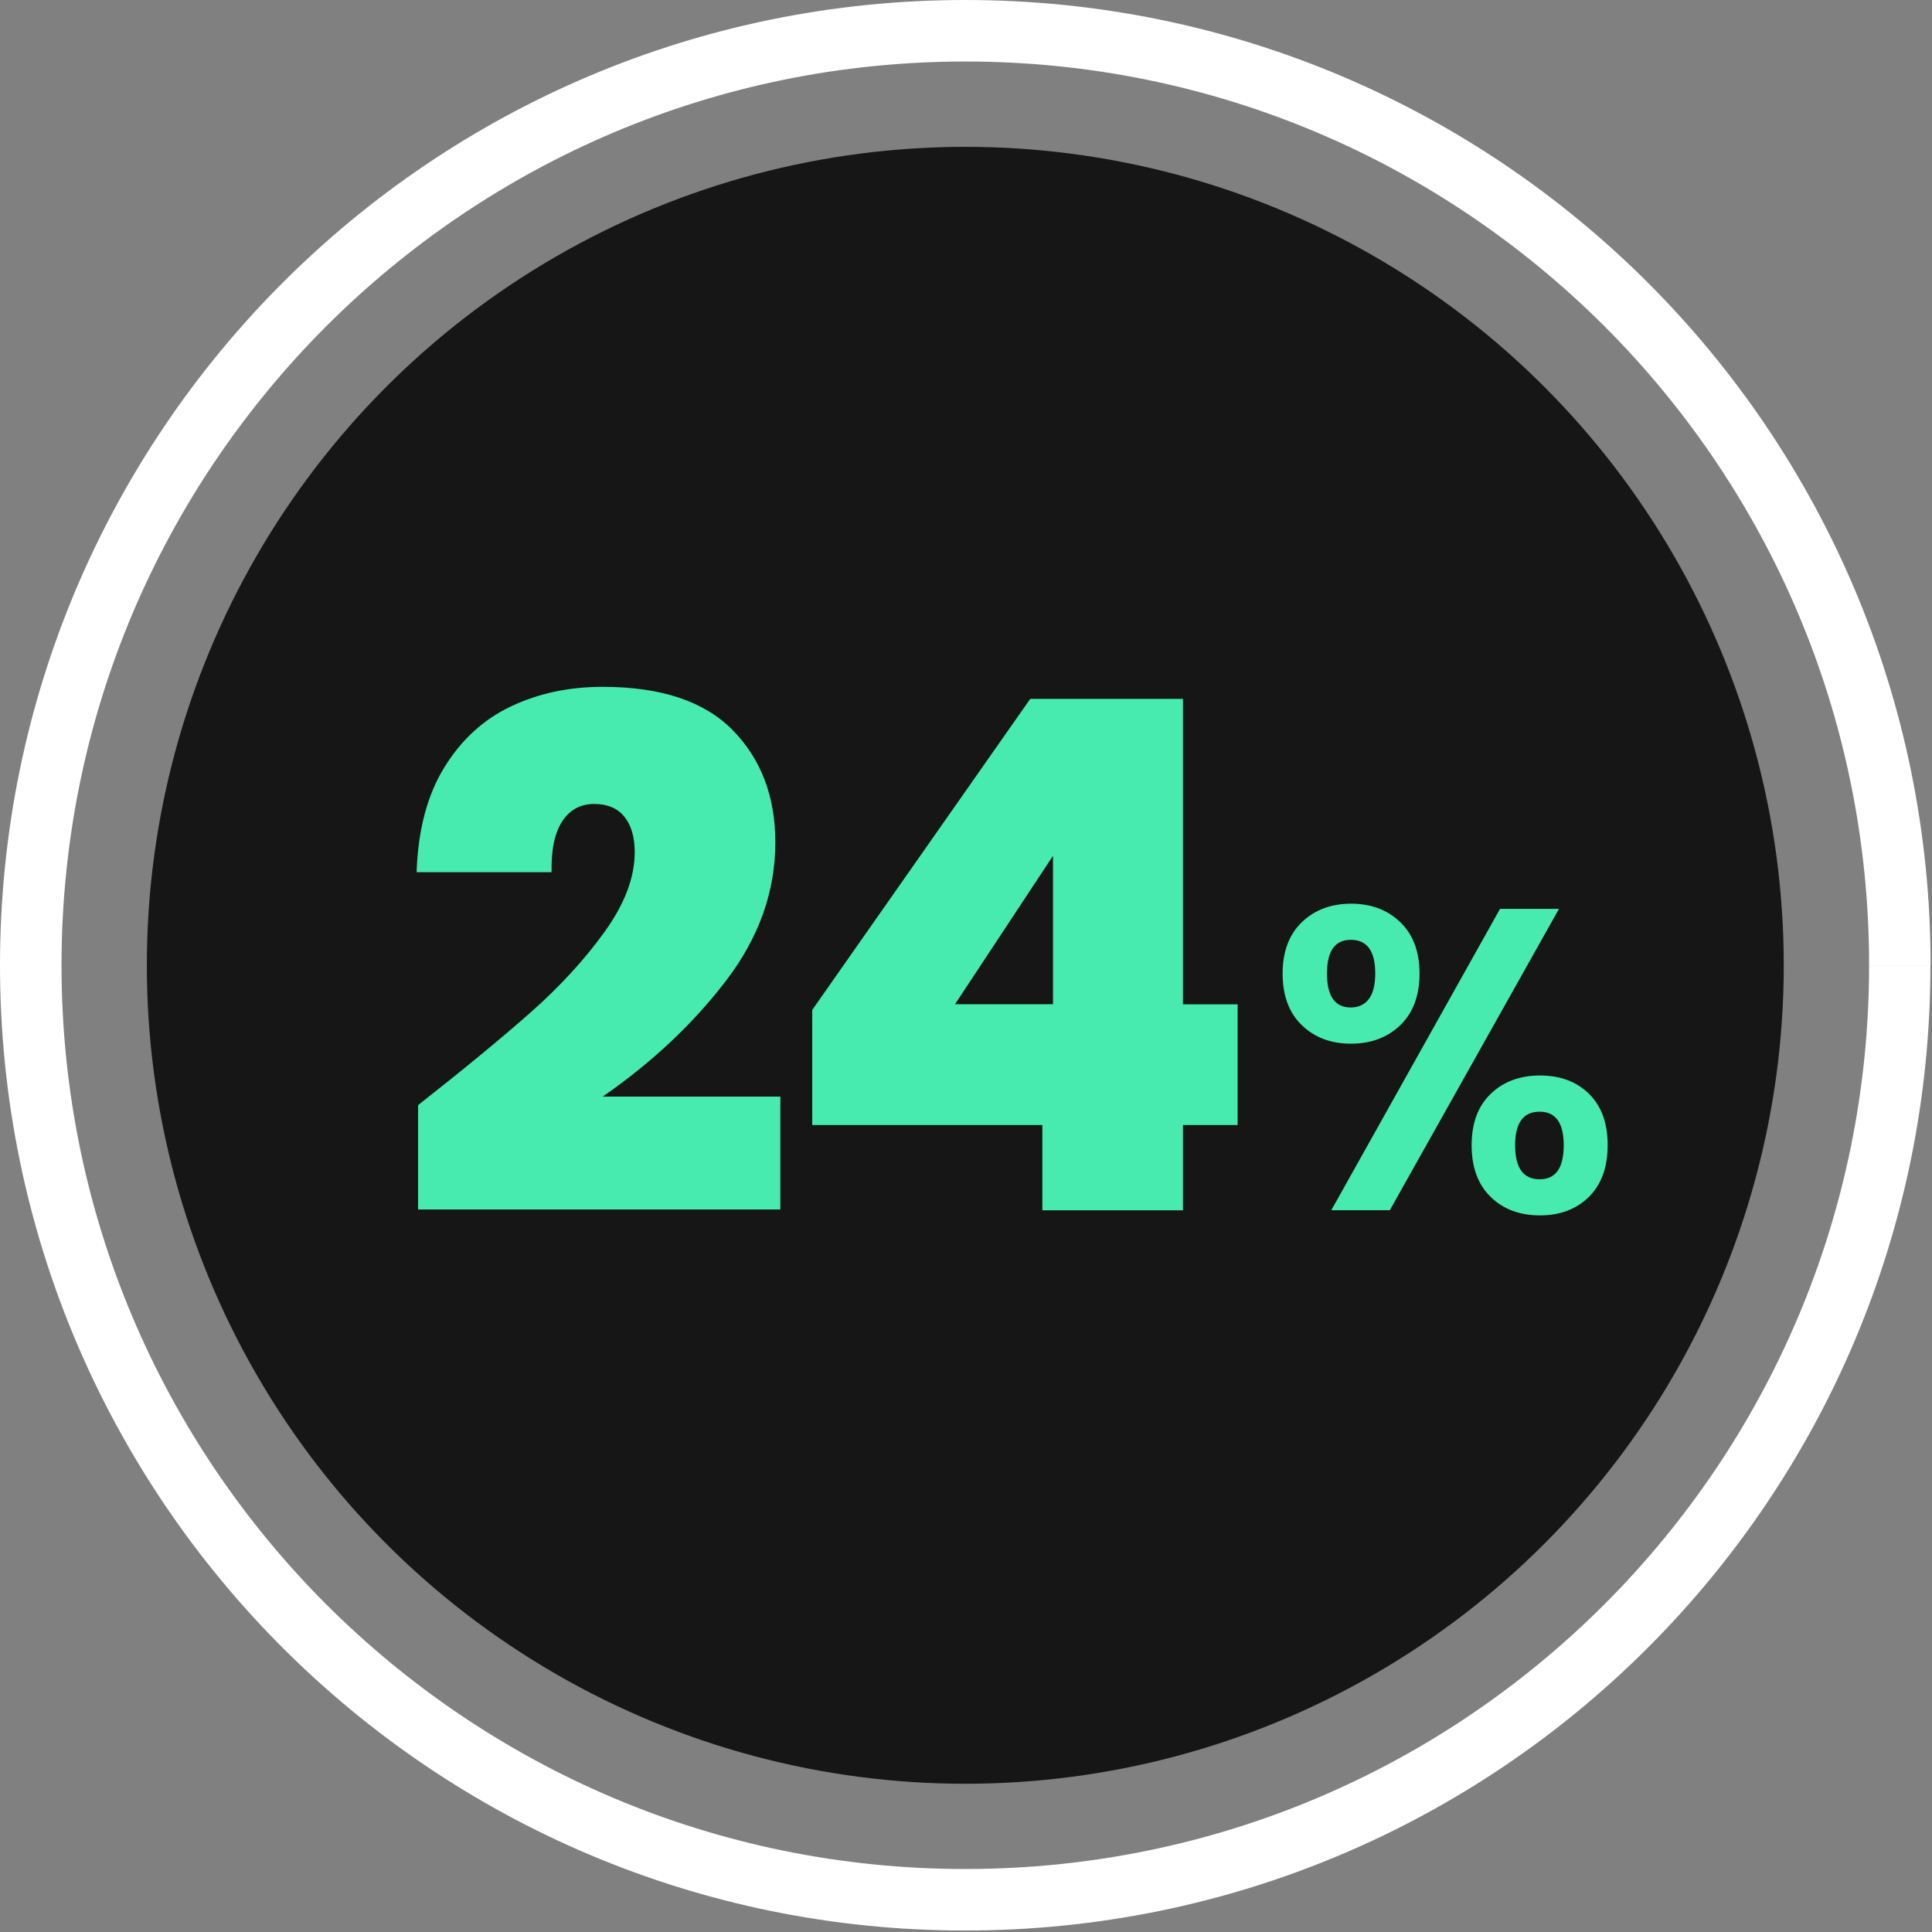 <?xml version="1.0" encoding="UTF-8" standalone="no"?><!DOCTYPE svg PUBLIC "-//W3C//DTD SVG 1.1//EN" "http://www.w3.org/Graphics/SVG/1.1/DTD/svg11.dtd"><svg width="100%" height="100%" viewBox="0 0 3817 3817" version="1.1" xmlns="http://www.w3.org/2000/svg" xmlns:xlink="http://www.w3.org/1999/xlink" xml:space="preserve" xmlns:serif="http://www.serif.com/" style="fill-rule:evenodd;clip-rule:evenodd;stroke-linejoin:round;stroke-miterlimit:2;"><rect x="0" y="0" width="3817" height="3817" fill="#808080" stroke="none"/><g><circle cx="1907.12" cy="1907.12" r="1617.01" style="fill:#161616;"/><path d="M3813.89,1907.12l-121.18,-0c0,493.229 -199.825,939.237 -522.916,1262.5c-323.263,323.266 -769.271,522.916 -1262.67,522.916c-493.229,0 -939.234,-199.825 -1262.67,-522.916c-323.092,-323.263 -522.917,-769.271 -522.917,-1262.5c0,-493.229 199.825,-939.234 522.917,-1262.5c323.437,-323.263 769.442,-523.088 1262.67,-523.088c493.229,0 939.237,199.825 1262.67,522.917c323.262,323.262 522.916,769.271 522.916,1262.5l121.53,-0c-0.001,-526.392 -213.542,-1003.65 -558.509,-1348.44c-344.967,-344.966 -822.221,-558.508 -1348.61,-558.508c-526.388,0 -1003.65,213.542 -1348.61,558.508c-344.966,344.963 -558.508,822.221 -558.508,1348.61c-0,526.391 213.542,1003.65 558.508,1348.44c344.963,344.967 822.046,558.684 1348.44,558.509c526.387,-0 1003.65,-213.542 1348.44,-558.509c344.963,-344.962 558.679,-822.046 558.505,-1348.44Z" style="fill:#fff;fill-rule:nonzero;"/><g><path d="M1604.69,2222.74l-0,-227.429l430.729,-614.584l301.737,0l0,603.471l107.984,0l-0,238.542l-107.984,-0l0,168.404l-277.779,-0l0,-168.404l-454.687,-0Zm475.695,-531.942l-193.579,293.229l193.579,0l0,-293.229Z" style="fill:#47ebaf;fill-rule:nonzero;"/></g><g><path d="M2571.88,1822.05c25.175,-24.308 57.638,-36.633 97.396,-36.633c39.758,-0 72.05,12.154 97.396,36.633c25.175,24.304 37.845,58.158 37.845,101.213c0.001,43.75 -12.67,77.604 -37.845,102.083c-25.346,24.308 -57.638,36.633 -97.396,36.633c-39.758,0 -72.221,-12.154 -97.396,-36.633c-25.175,-24.304 -37.846,-58.333 -37.846,-102.083c0,-43.055 12.671,-76.734 37.846,-101.213Zm49.825,101.213c0,44.791 15.625,67.187 46.875,67.187c15.279,0 27.258,-5.554 35.767,-16.667c8.504,-11.108 12.671,-27.95 12.671,-50.691c-0,-44.271 -16.146,-66.321 -48.438,-66.321c-31.25,0.175 -46.875,22.221 -46.875,66.492Zm458.333,-127.605l-334.2,595.313l-115.625,-0l333.334,-595.313l116.491,0Zm-134.72,365.28c25.175,-24.134 57.637,-36.113 97.395,-36.113c39.759,0 71.875,11.979 96.53,36.113c24.65,24.133 36.979,57.987 36.979,101.562c-0,43.75 -12.329,77.604 -36.979,102.083c-24.655,24.305 -56.946,36.634 -96.53,36.634c-40.279,-0 -72.916,-12.154 -97.741,-36.634c-25,-24.304 -37.5,-58.333 -37.5,-102.083c-0,-43.575 12.671,-77.429 37.846,-101.562Zm48.091,101.737c0,44.792 16.146,67.188 48.438,67.188c31.771,-0 47.566,-22.396 47.566,-67.188c0,-44.271 -15.97,-66.321 -47.566,-66.321c-32.292,0 -48.438,22.05 -48.438,66.321Z" style="fill:#47ebaf;fill-rule:nonzero;"/></g><path d="M1049.13,1999.48c57.984,-51.387 106.596,-104.512 145.834,-159.2c39.233,-54.687 59.025,-106.946 59.025,-156.425c-0,-29.862 -6.771,-53.3 -20.313,-70.137c-13.542,-16.842 -33.504,-25.35 -59.721,-25.35c-27.083,-0 -48.262,11.458 -63.196,34.375c-14.929,22.916 -22.045,56.425 -21.004,100.35l-266.666,-0c2.775,-83.163 21.004,-152.259 54.687,-206.946c33.679,-54.688 77.604,-94.967 131.942,-120.659c54.166,-25.695 114.583,-38.541 181.079,-38.541c115.104,-0 200.692,28.471 256.771,85.587c56.075,57.121 84.2,130.904 84.2,221.705c-0,97.22 -32.467,188.541 -97.571,273.608c-65.104,85.071 -146.179,161.287 -243.4,228.646l350.867,-0l-0,223.091l-715.625,0l-0,-206.25c90.625,-71.179 164.929,-132.466 223.091,-183.854Z" style="fill:#47ebaf;fill-rule:nonzero;"/></g></svg>